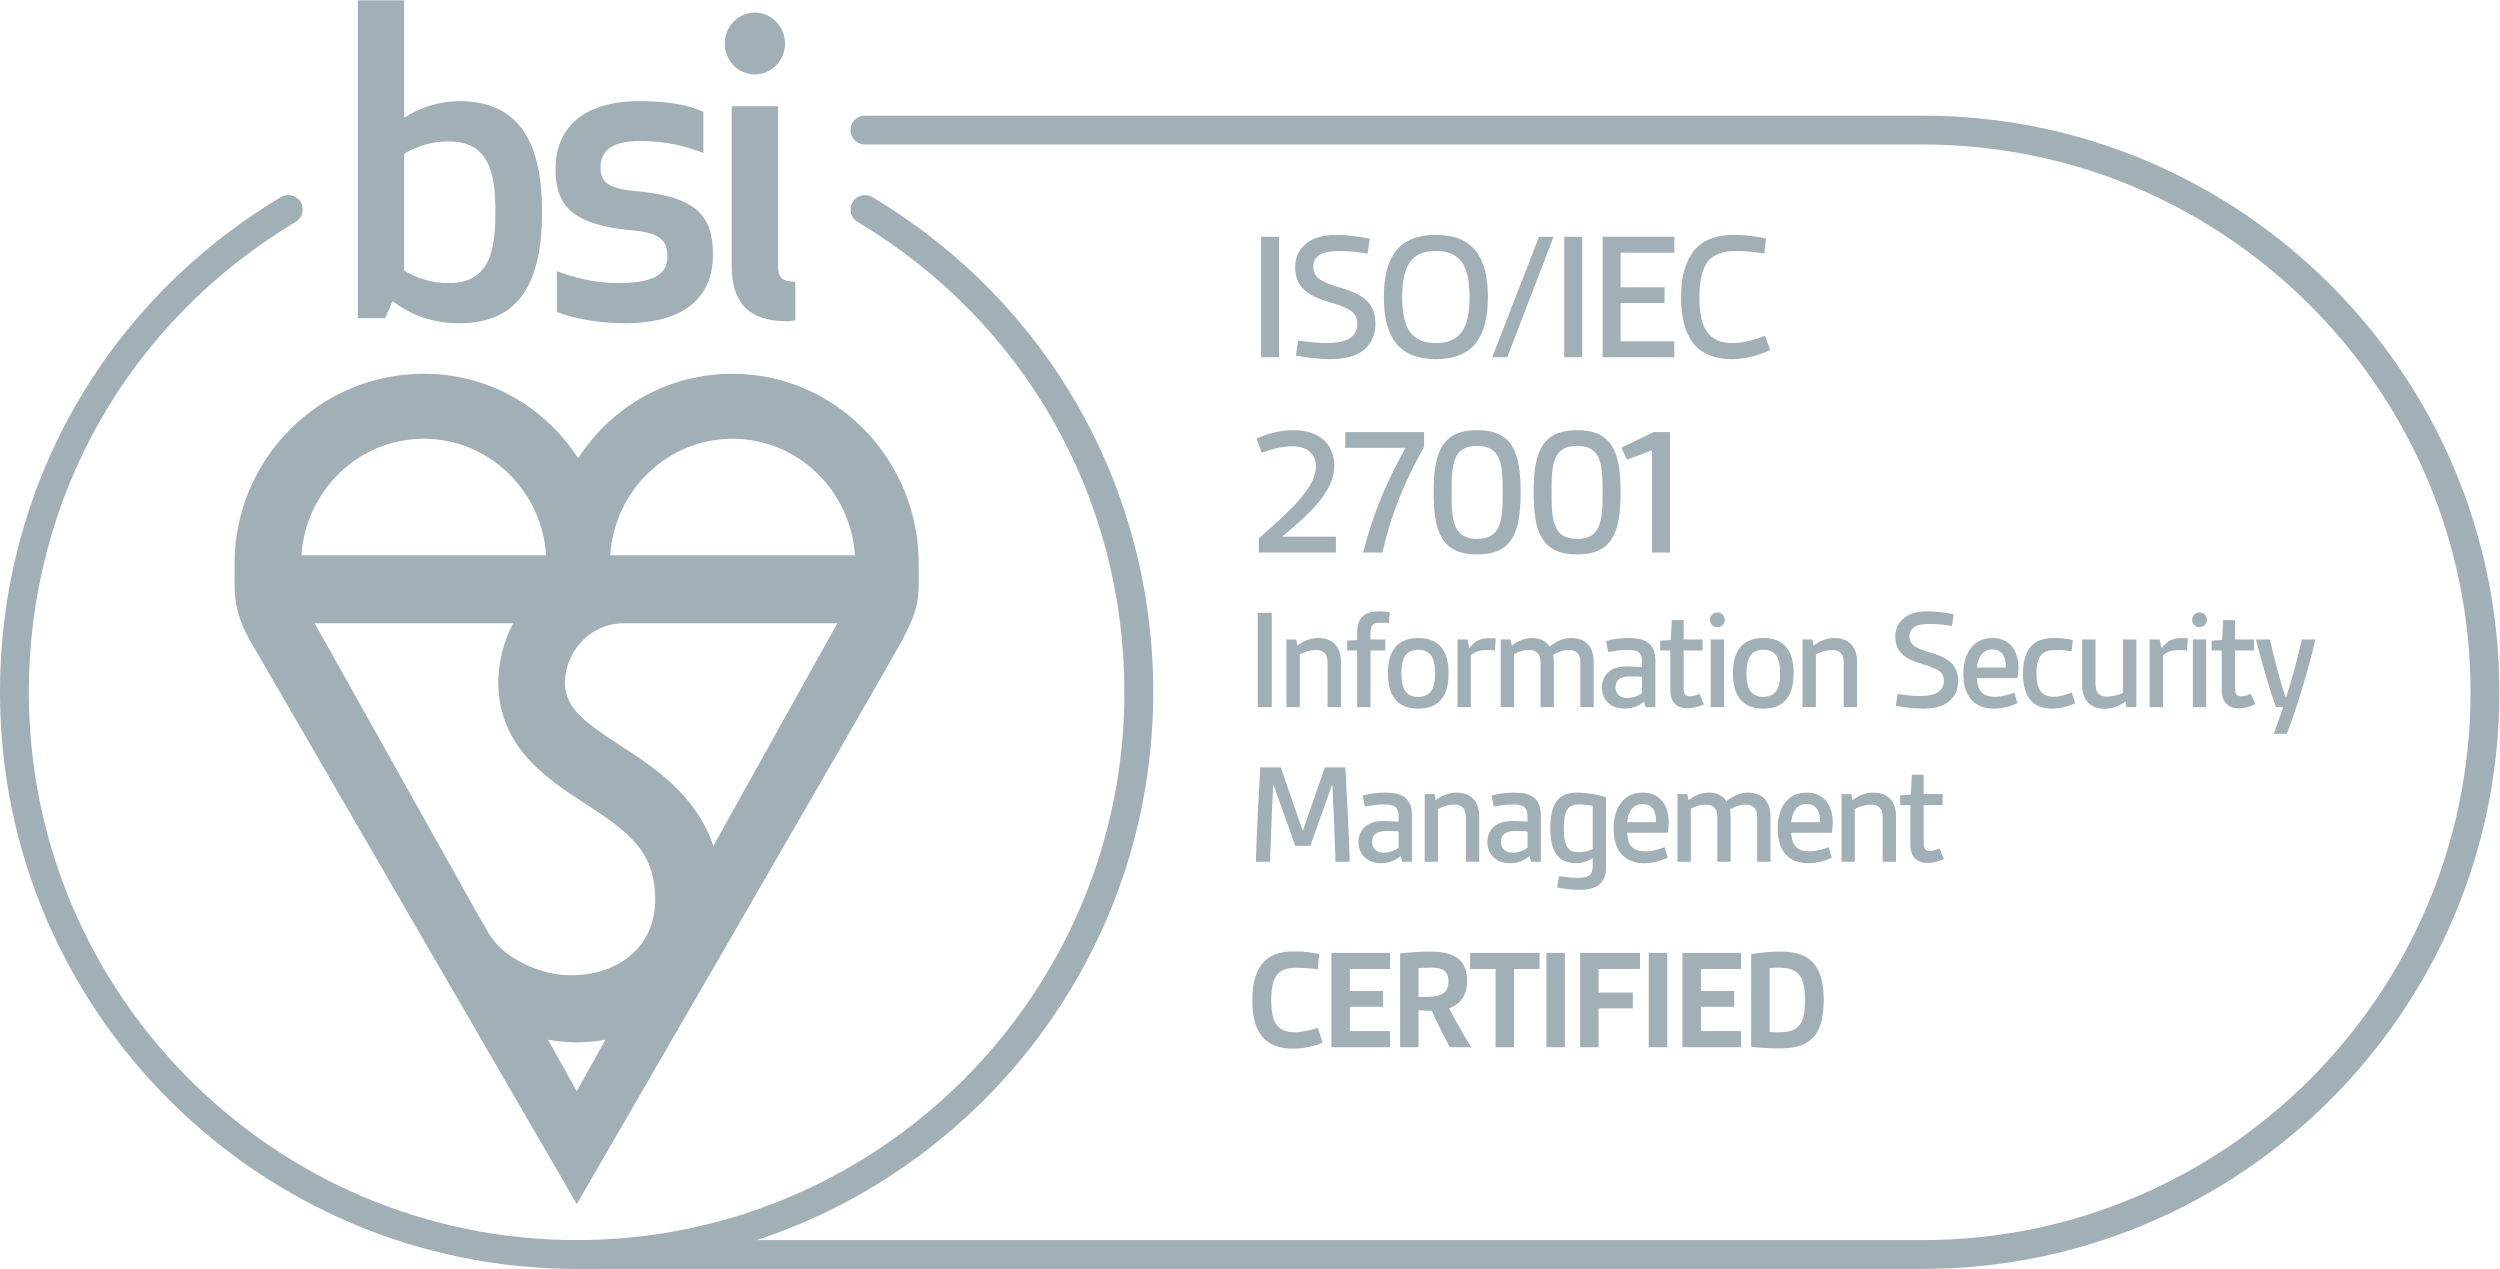 <?xml version="1.0" encoding="UTF-8" standalone="no"?>
<svg
   xmlns:dc="http://purl.org/dc/elements/1.1/"
   xmlns:cc="http://creativecommons.org/ns#"
   xmlns:rdf="http://www.w3.org/1999/02/22-rdf-syntax-ns#"
   xmlns:svg="http://www.w3.org/2000/svg"
   xmlns="http://www.w3.org/2000/svg"
   viewBox="0 0 409.56 207.893"
   height="207.893"
   width="409.56"
   xml:space="preserve"
   id="svg2"
   version="1.1"><defs
     id="defs6" /><g
     transform="matrix(1.333,0,0,-1.333,0,207.893)"
     id="g10"><g
       transform="scale(0.1)"
       id="g12"><path
         id="path14"
         style=";fill-opacity:0;fill-rule:nonzero;stroke:none"
         d="M 3071.7,0 H 0 V 1559.17 H 3071.7 V 0" /><path
         id="path16"
         style="fill:#A1AFB6;fill-opacity:1;fill-rule:nonzero;stroke:none"
         d="m 1625.5,278.34 c -9.9,-4.508 -23.77,-7.559 -36.73,-7.559 -15.3,0 -29.71,4.309 -38.71,16.367 -7.57,10.09 -10.99,24.672 -10.99,43.403 0,21.597 4.87,37.449 14.77,47.531 9.72,9.727 23.04,12.246 37.62,12.246 10.27,0 20.72,-1.258 29.72,-3.058 l -1.62,-18.899 c -7.02,1.07 -16.92,1.789 -25.93,1.789 -9.36,0 -18.19,-1.43 -23.41,-7.558 -6.12,-7.02 -7.92,-18.18 -7.92,-32.051 0,-11.711 1.26,-21.61 5.41,-28.629 5.03,-8.281 13.68,-10.981 23.22,-10.981 9.54,0 19.99,2.7 28.63,5.399 l 5.94,-18" /><path
         id="path18"
         style="fill:#A1AFB6;fill-opacity:1;fill-rule:nonzero;stroke:none"
         d="m 1636.27,272.57 v 115.961 h 72.02 V 368.73 h -49.33 v -27.019 h 40.86 V 322.27 h -40.86 v -29.891 h 49.33 V 272.57 h -72.02" /><path
         id="path20"
         style="fill:#A1AFB6;fill-opacity:1;fill-rule:nonzero;stroke:none"
         d="m 1743.38,334.332 c 10.26,0 18.54,0 24.48,1.797 8.28,2.34 12.25,7.383 12.25,17.832 0,13.859 -9.9,16.391 -21.07,16.391 -5.22,0 -10.8,-0.192 -15.66,-0.551 z m 38.52,-61.762 c -8.28,15.309 -15.47,29.711 -22.32,44.84 -5.04,0 -11.88,0.172 -16.2,0.539 V 272.57 h -22.69 v 115.239 c 10.98,1.261 25.38,2.339 36.55,2.339 23.77,0 45.91,-5.757 45.91,-35.828 0,-16.211 -6.66,-28.09 -22.14,-33.859 6.66,-13.68 16.92,-31.32 27.01,-47.891 h -26.12" /><path
         id="path22"
         style="fill:#A1AFB6;fill-opacity:1;fill-rule:nonzero;stroke:none"
         d="m 1838.06,272.57 v 96.16 h -31.33 v 19.801 h 85.34 V 368.73 h -31.33 v -96.16 h -22.68" /><path
         id="path24"
         style="fill:#A1AFB6;fill-opacity:1;fill-rule:nonzero;stroke:none"
         d="m 1900.52,272.57 v 115.961 h 22.68 V 272.57 h -22.68" /><path
         id="path26"
         style="fill:#A1AFB6;fill-opacity:1;fill-rule:nonzero;stroke:none"
         d="m 1941.91,272.57 v 115.961 h 73.65 V 368.73 h -50.96 v -29 h 42.13 V 320.289 H 1964.6 V 272.57 h -22.69" /><path
         id="path28"
         style="fill:#A1AFB6;fill-opacity:1;fill-rule:nonzero;stroke:none"
         d="m 2026.33,272.57 v 115.961 h 22.68 V 272.57 h -22.68" /><path
         id="path30"
         style="fill:#A1AFB6;fill-opacity:1;fill-rule:nonzero;stroke:none"
         d="m 2067.73,272.57 v 115.961 h 72.03 V 368.73 h -49.34 v -27.019 h 40.87 V 322.27 h -40.87 v -29.891 h 49.34 V 272.57 h -72.03" /><path
         id="path32"
         style="fill:#A1AFB6;fill-opacity:1;fill-rule:nonzero;stroke:none"
         d="m 2174.83,291.301 c 4.87,-0.36 7.39,-0.36 11.53,-0.36 25.56,0 31.86,10.981 31.86,39.789 0,27.192 -6.3,39.622 -31.86,39.622 -4.14,0 -7.75,-0.192 -11.53,-0.551 z m -22.68,95.789 c 11.88,1.801 25.38,3.058 36.19,3.058 39.25,0 52.93,-20.527 52.93,-59.418 0,-39.968 -13.68,-59.601 -52.93,-59.601 -10.81,0 -24.31,0.551 -36.19,1.812 V 387.09" /><path
         id="path34"
         style="fill:#A1AFB6;fill-opacity:1;fill-rule:nonzero;stroke:none"
         d="m 1549.87,1120.5 v 148.09 h 22.08 V 1120.5 h -22.08" /><path
         id="path36"
         style="fill:#A1AFB6;fill-opacity:1;fill-rule:nonzero;stroke:none"
         d="m 1595.42,1141.2 c 8.51,-1.38 22.07,-3.22 34.95,-3.22 12.65,0 24.84,1.84 31.51,8.28 3.9,3.68 6.2,8.74 6.2,15.18 0,14.49 -8.97,19.31 -34.5,26.9 -25.51,7.36 -41.84,17.93 -41.84,43 0,12.42 5.28,22.54 14.26,29.43 10.11,7.82 22.98,10.12 36.56,10.12 13.56,0 28.05,-2.07 40.93,-4.6 l -2.77,-18.4 c -8.73,1.62 -22.07,3.22 -34.26,3.22 -10.11,0 -19.77,-1.14 -25.52,-5.29 -4.6,-3.44 -6.9,-7.81 -6.9,-13.79 0,-15.18 11.73,-19.55 36.11,-26.9 23.91,-7.36 40.23,-17.48 40.23,-43.46 0,-13.8 -5.28,-25.07 -14.94,-32.66 -10.35,-8.28 -25.07,-10.81 -40.7,-10.81 -14.49,0 -29.44,2.07 -42.08,4.37 l 2.76,18.63" /><path
         id="path38"
         style="fill:#A1AFB6;fill-opacity:1;fill-rule:nonzero;stroke:none"
         d="m 1806.06,1194.55 c 0,39.09 -11.72,56.56 -41.38,56.56 -29.67,0 -41.4,-17.47 -41.4,-56.56 0,-39.09 11.73,-56.57 41.4,-56.57 29.66,0 41.38,17.48 41.38,56.57 z m -105.31,0 c 0,50.13 19.08,76.34 63.93,76.34 44.83,0 63.92,-26.21 63.92,-76.34 0,-50.13 -19.09,-76.35 -63.92,-76.35 -44.85,0 -63.93,26.22 -63.93,76.35" /><path
         id="path40"
         style="fill:#A1AFB6;fill-opacity:1;fill-rule:nonzero;stroke:none"
         d="m 1833.93,1120.5 57.49,148.09 h 17.93 l -57.03,-148.09 h -18.39" /><path
         id="path42"
         style="fill:#A1AFB6;fill-opacity:1;fill-rule:nonzero;stroke:none"
         d="m 1922.46,1120.5 v 148.09 h 22.08 V 1120.5 h -22.08" /><path
         id="path44"
         style="fill:#A1AFB6;fill-opacity:1;fill-rule:nonzero;stroke:none"
         d="m 1969.61,1120.5 v 148.09 h 88.08 v -19.55 h -66 v -42.54 h 54.03 v -19.31 h -54.03 v -47.14 h 66 v -19.55 h -88.08" /><path
         id="path46"
         style="fill:#A1AFB6;fill-opacity:1;fill-rule:nonzero;stroke:none"
         d="m 2175.44,1129.47 c -12.66,-6.44 -30.59,-11.27 -47.37,-11.27 -19.09,0 -37.26,5.75 -48.29,21.16 -9.2,12.65 -13.8,31.04 -13.8,55.19 0,25.75 5.75,44.61 16.32,57.49 12.19,14.48 30.13,18.85 49.67,18.85 13.11,0 26.91,-1.84 38.41,-4.37 l -2.07,-18.63 c -9.2,1.85 -23,3.22 -34.96,3.22 -14.02,0 -26.89,-2.98 -34.72,-13.33 -7.13,-9.66 -10.11,-23.92 -10.11,-43.23 0,-17.94 2.29,-31.74 8.5,-41.39 7.13,-11.27 19.08,-15.18 31.96,-15.18 14.26,0 28.06,4.14 40.25,8.97 l 6.21,-17.48" /><path
         id="path48"
         style="fill:#A1AFB6;fill-opacity:1;fill-rule:nonzero;stroke:none"
         d="m 1547.12,880.504 v 17.476 c 40.93,35.645 70.14,63.465 70.14,88.071 0,18.399 -13.8,25.059 -29.21,25.059 -12.87,0 -27.83,-4.13 -37.48,-8.04 l -6.21,17.47 c 11.5,5.52 28.75,10.35 45.3,10.35 29.67,0 50.13,-14.95 50.13,-44.152 0,-32.191 -32.43,-60.015 -63.93,-86.687 h 66 v -19.547 h -94.74" /><path
         id="path50"
         style="fill:#A1AFB6;fill-opacity:1;fill-rule:nonzero;stroke:none"
         d="m 1675.22,880.504 c 12.89,49.668 28.74,86.461 52.2,128.766 h -74.04 v 19.32 h 96.81 v -18.16 c -23.45,-42.086 -39.32,-78.875 -51.28,-129.926 h -23.69" /><path
         id="path52"
         style="fill:#A1AFB6;fill-opacity:1;fill-rule:nonzero;stroke:none"
         d="m 1846.78,954.547 c 0,35.183 -2.07,57.023 -31.27,57.023 -29.67,0 -31.51,-21.84 -31.51,-57.023 0,-34.953 1.84,-57.254 31.51,-57.254 29.2,0 31.27,22.301 31.27,57.254 z m -84.86,0 c 0,49.663 10.36,76.343 53.59,76.343 43,0 53.35,-26.68 53.35,-76.343 0,-49.438 -10.35,-76.344 -53.35,-76.344 -43.23,0 -53.59,26.906 -53.59,76.344" /><path
         id="path54"
         style="fill:#A1AFB6;fill-opacity:1;fill-rule:nonzero;stroke:none"
         d="m 1969.6,954.547 c 0,35.183 -2.07,57.023 -31.27,57.023 -29.67,0 -31.5,-21.84 -31.5,-57.023 0,-34.953 1.83,-57.254 31.5,-57.254 29.2,0 31.27,22.301 31.27,57.254 z m -84.85,0 c 0,49.663 10.35,76.343 53.58,76.343 43,0 53.35,-26.68 53.35,-76.343 0,-49.438 -10.35,-76.344 -53.35,-76.344 -43.23,0 -53.58,26.906 -53.58,76.344" /><path
         id="path56"
         style="fill:#A1AFB6;fill-opacity:1;fill-rule:nonzero;stroke:none"
         d="m 2030.33,880.504 v 125.786 l -30.82,-11.735 -6.67,14.955 39.56,19.08 h 20 V 880.504 h -22.07" /><path
         id="path58"
         style="fill:#A1AFB6;fill-opacity:1;fill-rule:nonzero;stroke:none"
         d="m 1545.73,690.504 v 115.957 h 17.29 V 690.504 h -17.29" /><path
         id="path60"
         style="fill:#A1AFB6;fill-opacity:1;fill-rule:nonzero;stroke:none"
         d="m 1631.6,690.504 v 54.555 c 0,10.625 -4.85,15.664 -14.04,15.664 -7.75,0 -14.58,-2.52 -20.17,-5.219 v -65 h -16.38 v 83.184 h 12.07 l 1.43,-7.559 c 6.49,5.039 15.49,9.359 25.21,9.359 18.9,0 28.27,-11.343 28.27,-28.988 v -55.996 h -16.39" /><path
         id="path62"
         style="fill:#A1AFB6;fill-opacity:1;fill-rule:nonzero;stroke:none"
         d="m 1667.96,690.504 v 69.684 h -12.25 v 12.058 l 12.25,0.723 v 9 c 0,9.367 2.33,15.847 6.47,19.992 5.05,4.855 12.44,6.297 21.25,6.297 3.97,0 8.28,-0.363 12.25,-0.719 l -0.9,-13.687 c -4.15,0.363 -7.93,0.363 -11.17,0.363 -4.32,0 -7.37,-0.543 -8.99,-2.879 -1.99,-2.16 -2.53,-5.582 -2.53,-10.805 v -6.843 h 18.19 v -13.5 h -18.19 v -69.684 h -16.38" /><path
         id="path64"
         style="fill:#A1AFB6;fill-opacity:1;fill-rule:nonzero;stroke:none"
         d="m 1763.72,732.094 c 0,10.086 -1.62,18.367 -5.94,23.23 -3.24,3.778 -8.28,5.762 -14.76,5.762 -6.49,0 -11.53,-1.984 -14.77,-5.762 -4.32,-4.863 -5.94,-13.144 -5.94,-23.23 0,-10.262 1.62,-18.543 5.94,-23.227 3.24,-3.777 8.28,-5.762 14.77,-5.762 6.48,0 11.34,2.165 14.76,5.762 4.32,4.684 5.94,12.965 5.94,23.227 z m -20.7,-43.387 c -11.71,0 -20.17,3.242 -26.29,9.18 -7.75,7.383 -10.99,19.445 -10.99,34.207 0,14.765 3.24,26.828 10.99,34.211 6.12,5.941 14.58,9.183 26.29,9.183 11.7,0 20.16,-3.242 26.29,-9.183 7.73,-7.383 10.97,-19.446 10.97,-34.211 0,-14.762 -3.24,-26.824 -10.97,-34.207 -6.13,-5.938 -14.59,-9.18 -26.29,-9.18" /><path
         id="path66"
         style="fill:#A1AFB6;fill-opacity:1;fill-rule:nonzero;stroke:none"
         d="m 1791.25,690.504 v 83.184 h 12.25 l 2.15,-10.262 h 0.73 c 6.48,9.363 14.23,11.883 24.66,11.883 1.99,0 3.97,0 7.21,-0.364 l -1.08,-14.937 c -3.24,0.535 -6.49,0.715 -9.9,0.715 -7.03,0 -14.05,-1.621 -19.63,-6.297 v -63.922 h -16.39" /><path
         id="path68"
         style="fill:#A1AFB6;fill-opacity:1;fill-rule:nonzero;stroke:none"
         d="m 1942.29,690.504 v 55.098 c 0,10.441 -5.03,15.121 -14.21,15.121 -6.31,0 -12.97,-2.157 -19.27,-5.762 0.54,-3.238 0.9,-7.02 0.9,-10.262 v -54.195 h -16.39 v 55.098 c 0,10.441 -4.85,15.121 -14.04,15.121 -6.66,0 -12.42,-1.801 -18.55,-5.039 v -65.18 h -16.38 v 83.184 h 12.07 l 1.43,-7.559 c 5.95,4.496 14.41,9.359 25.03,9.359 9.9,0 17.29,-3.777 21.6,-10.625 7.21,5.942 16.03,10.625 25.94,10.625 18.54,0 28.26,-10.261 28.26,-30.609 v -54.375 h -16.39" /><path
         id="path70"
         style="fill:#A1AFB6;fill-opacity:1;fill-rule:nonzero;stroke:none"
         d="m 2018.06,727.773 c -4.14,0.364 -9.72,0.543 -14.76,0.543 -12.07,0 -17.83,-4.32 -17.83,-13.507 0,-7.918 5.22,-13.141 14.23,-13.141 6.66,0 13.5,2.344 18.36,6.121 z m 4.32,-37.269 -1.79,7.019 c -6.31,-5.574 -14.96,-8.816 -24.31,-8.816 -17.11,0 -27.55,11.34 -27.55,26.102 0,7.382 2.88,14.765 8.82,19.449 5.58,4.5 13.5,6.301 22.32,6.301 5.76,0 12.42,-0.36 18.19,-0.719 v 7.019 c 0,5.039 -1.26,8.282 -3.42,10.446 -3.06,2.883 -8.11,3.597 -14.77,3.597 -8.09,0 -18,-1.437 -23.41,-2.699 l -2.51,13.688 c 7.2,2.16 17.83,3.597 27.37,3.597 10.44,0 19.08,-1.437 25.03,-6.476 5.21,-4.328 8.09,-11.168 8.09,-21.25 v -57.258 h -12.06" /><path
         id="path72"
         style="fill:#A1AFB6;fill-opacity:1;fill-rule:nonzero;stroke:none"
         d="m 2094.02,694.105 c -5.57,-2.878 -12.78,-5.046 -19.98,-5.046 -13.5,0 -21.25,7.57 -21.25,22.691 v 48.438 h -12.42 v 12.058 l 12.96,0.723 1.26,24.488 h 14.59 v -23.769 h 23.22 v -13.5 h -23.22 v -45.915 c 0,-6.125 1.07,-10.445 7.38,-10.445 3.96,0 7.75,1.078 12.06,3.063 l 5.4,-12.786" /><path
         id="path74"
         style="fill:#A1AFB6;fill-opacity:1;fill-rule:nonzero;stroke:none"
         d="m 2102.46,690.504 v 83.184 h 16.39 V 690.504 Z M 2110.57,807 c 5.04,0 9.18,-4.145 9.18,-9.184 0,-5.043 -4.14,-9.003 -9.18,-9.003 -5.04,0 -9.01,3.96 -9.01,9.003 0,5.039 3.97,9.184 9.01,9.184" /><path
         id="path76"
         style="fill:#A1AFB6;fill-opacity:1;fill-rule:nonzero;stroke:none"
         d="m 2187.79,732.094 c 0,10.086 -1.62,18.367 -5.93,23.23 -3.25,3.778 -8.29,5.762 -14.77,5.762 -6.48,0 -11.52,-1.984 -14.77,-5.762 -4.32,-4.863 -5.94,-13.144 -5.94,-23.23 0,-10.262 1.62,-18.543 5.94,-23.227 3.25,-3.777 8.29,-5.762 14.77,-5.762 6.48,0 11.34,2.165 14.77,5.762 4.31,4.684 5.93,12.965 5.93,23.227 z m -20.7,-43.387 c -11.71,0 -20.17,3.242 -26.29,9.18 -7.74,7.383 -10.99,19.445 -10.99,34.207 0,14.765 3.25,26.828 10.99,34.211 6.12,5.941 14.58,9.183 26.29,9.183 11.7,0 20.17,-3.242 26.29,-9.183 7.74,-7.383 10.98,-19.446 10.98,-34.211 0,-14.762 -3.24,-26.824 -10.98,-34.207 -6.12,-5.938 -14.59,-9.18 -26.29,-9.18" /><path
         id="path78"
         style="fill:#A1AFB6;fill-opacity:1;fill-rule:nonzero;stroke:none"
         d="m 2265.92,690.504 v 54.555 c 0,10.625 -4.86,15.664 -14.04,15.664 -7.75,0 -14.59,-2.52 -20.17,-5.219 v -65 h -16.39 v 83.184 h 12.07 l 1.44,-7.559 c 6.48,5.039 15.49,9.359 25.2,9.359 18.91,0 28.27,-11.343 28.27,-28.988 v -55.996 h -16.38" /><path
         id="path80"
         style="fill:#A1AFB6;fill-opacity:1;fill-rule:nonzero;stroke:none"
         d="m 2332.14,706.711 c 6.66,-1.078 17.28,-2.527 27.37,-2.527 9.9,0 19.45,1.449 24.67,6.488 3.06,2.879 4.85,6.84 4.85,11.883 0,11.343 -7.02,15.121 -27,21.062 -19.99,5.766 -32.77,14.043 -32.77,33.676 0,9.719 4.14,17.645 11.16,23.047 7.93,6.121 18.01,7.918 28.63,7.918 10.63,0 21.97,-1.621 32.05,-3.598 l -2.15,-14.406 c -6.85,1.262 -17.29,2.519 -26.84,2.519 -7.92,0 -15.48,-0.898 -19.98,-4.14 -3.6,-2.699 -5.4,-6.121 -5.4,-10.805 0,-11.879 9.18,-15.305 28.26,-21.066 18.73,-5.758 31.51,-13.68 31.51,-34.028 0,-10.804 -4.14,-19.629 -11.71,-25.57 -8.09,-6.484 -19.61,-8.457 -31.86,-8.457 -11.34,0 -23.05,1.621 -32.95,3.418 l 2.16,14.586" /><path
         id="path82"
         style="fill:#A1AFB6;fill-opacity:1;fill-rule:nonzero;stroke:none"
         d="m 2465.17,739.117 c 0,12.426 -3.6,22.328 -16.93,22.328 -12.06,0 -17.82,-10.804 -18.54,-22.328 z m 14.22,-43.75 c -7.38,-3.418 -18,-6.66 -28.8,-6.66 -24.5,0 -37.63,15.305 -37.63,42.852 0,22.867 10.44,43.929 35.83,43.929 20.17,0 31.86,-14.402 31.86,-36.73 0,-4.5 -0.53,-9 -1.26,-12.606 h -49.87 c 0.36,-7.382 2.16,-13.324 5.58,-17.101 3.78,-4.145 9.72,-5.766 16.57,-5.766 8.64,0 17.1,2.348 23.95,5.227 l 3.77,-13.145" /><path
         id="path84"
         style="fill:#A1AFB6;fill-opacity:1;fill-rule:nonzero;stroke:none"
         d="m 2550.49,695.367 c -7.57,-3.605 -18.19,-6.66 -28.45,-6.66 -21.79,0 -35.83,12.234 -35.83,43.027 0,35.293 17.82,43.754 38.17,43.754 8.1,0 16.21,-0.898 23.04,-2.519 l -1.43,-13.688 c -5.94,0.907 -12.61,1.621 -18.91,1.621 -16.03,0 -24.31,-6.297 -24.31,-28.808 0,-20.164 6.85,-28.809 20.89,-28.809 8.1,0 15.67,2.348 22.33,5.227 l 4.5,-13.145" /><path
         id="path86"
         style="fill:#A1AFB6;fill-opacity:1;fill-rule:nonzero;stroke:none"
         d="m 2613.49,690.504 -1.26,7.019 c -6.48,-4.863 -15.31,-9.003 -25.21,-9.003 -18.72,0 -28.08,11.347 -28.08,28.992 v 56.176 h 16.38 v -54.555 c 0,-11.344 4.87,-15.664 14.58,-15.664 6.66,0 13.15,1.801 19.27,4.679 v 65.54 h 16.39 v -83.184 h -12.07" /><path
         id="path88"
         style="fill:#A1AFB6;fill-opacity:1;fill-rule:nonzero;stroke:none"
         d="m 2641.9,690.504 v 83.184 h 12.25 l 2.16,-10.262 h 0.72 c 6.49,9.363 14.23,11.883 24.67,11.883 1.98,0 3.96,0 7.21,-0.364 l -1.09,-14.937 c -3.24,0.535 -6.48,0.715 -9.9,0.715 -7.02,0 -14.04,-1.621 -19.63,-6.297 v -63.922 h -16.39" /><path
         id="path90"
         style="fill:#A1AFB6;fill-opacity:1;fill-rule:nonzero;stroke:none"
         d="m 2695,690.504 v 83.184 h 16.39 V 690.504 Z M 2703.11,807 c 5.03,0 9.18,-4.145 9.18,-9.184 0,-5.043 -4.15,-9.003 -9.18,-9.003 -5.04,0 -9.01,3.96 -9.01,9.003 0,5.039 3.97,9.184 9.01,9.184" /><path
         id="path92"
         style="fill:#A1AFB6;fill-opacity:1;fill-rule:nonzero;stroke:none"
         d="m 2771.7,694.105 c -5.58,-2.878 -12.78,-5.046 -19.98,-5.046 -13.51,0 -21.25,7.57 -21.25,22.691 v 48.438 h -12.42 v 12.058 l 12.96,0.723 1.26,24.488 h 14.59 v -23.769 h 23.22 v -13.5 h -23.22 v -45.915 c 0,-6.125 1.07,-10.445 7.38,-10.445 3.95,0 7.74,1.078 12.06,3.063 l 5.4,-12.786" /><path
         id="path94"
         style="fill:#A1AFB6;fill-opacity:1;fill-rule:nonzero;stroke:none"
         d="m 2794.37,657.73 c 4.86,12.782 8.81,24.129 11.69,32.774 h -8.81 c -8.47,23.047 -17.11,53.297 -24.67,83.184 h 17.11 c 5.57,-24.489 11.7,-47.891 18.89,-70.219 h 1.27 c 6.66,20.164 13.69,46.273 19.09,70.219 h 16.74 c -9.19,-38.532 -22.33,-82.286 -35.29,-115.958 h -16.02" /><path
         id="path96"
         style="fill:#A1AFB6;fill-opacity:1;fill-rule:nonzero;stroke:none"
         d="m 1641.35,500.5 c -0.91,30.969 -2.35,62.844 -3.79,93.449 h -0.9 l -26.29,-73.82 h -18.54 l -26.29,73.82 h -0.9 c -1.44,-30.605 -2.88,-62.48 -3.78,-93.449 h -17.46 c 1.26,38.539 3.23,77.25 5.4,115.961 h 25.2 l 26.65,-76.879 h 0.9 l 26.65,76.879 h 25.21 c 2.16,-38.711 4.14,-77.422 5.4,-115.961 h -17.46" /><path
         id="path98"
         style="fill:#A1AFB6;fill-opacity:1;fill-rule:nonzero;stroke:none"
         d="m 1718.9,537.781 c -4.14,0.348 -9.72,0.539 -14.76,0.539 -12.07,0 -17.83,-4.332 -17.83,-13.511 0,-7.918 5.22,-13.137 14.23,-13.137 6.66,0 13.5,2.34 18.36,6.117 z m 4.32,-37.281 -1.79,7.031 c -6.31,-5.582 -14.96,-8.82 -24.31,-8.82 -17.11,0 -27.55,11.328 -27.55,26.098 0,7.382 2.88,14.773 8.82,19.441 5.58,4.512 13.5,6.309 22.32,6.309 5.76,0 12.42,-0.36 18.19,-0.719 v 7.019 c 0,5.039 -1.26,8.282 -3.42,10.442 -3.06,2.879 -8.11,3.601 -14.77,3.601 -8.09,0 -18,-1.433 -23.41,-2.703 l -2.51,13.692 c 7.2,2.16 17.83,3.593 27.37,3.593 10.44,0 19.08,-1.433 25.03,-6.472 5.21,-4.328 8.09,-11.164 8.09,-21.25 V 500.5 h -12.06" /><path
         id="path100"
         style="fill:#A1AFB6;fill-opacity:1;fill-rule:nonzero;stroke:none"
         d="m 1801.52,500.5 v 54.559 c 0,10.621 -4.85,15.668 -14.04,15.668 -7.74,0 -14.58,-2.528 -20.17,-5.223 V 500.5 h -16.38 v 83.188 H 1763 l 1.43,-7.559 c 6.49,5.039 15.49,9.355 25.21,9.355 18.9,0 28.27,-11.339 28.27,-28.984 v -56 h -16.39" /><path
         id="path102"
         style="fill:#A1AFB6;fill-opacity:1;fill-rule:nonzero;stroke:none"
         d="m 1877.29,537.781 c -4.14,0.348 -9.71,0.539 -14.75,0.539 -12.07,0 -17.83,-4.332 -17.83,-13.511 0,-7.918 5.22,-13.137 14.23,-13.137 6.66,0 13.5,2.34 18.35,6.117 z m 4.33,-37.281 -1.8,7.031 c -6.3,-5.582 -14.95,-8.82 -24.3,-8.82 -17.11,0 -27.55,11.328 -27.55,26.098 0,7.382 2.88,14.773 8.82,19.441 5.58,4.512 13.5,6.309 22.32,6.309 5.76,0 12.42,-0.36 18.18,-0.719 v 7.019 c 0,5.039 -1.25,8.282 -3.41,10.442 -3.06,2.879 -8.11,3.601 -14.77,3.601 -8.09,0 -18.01,-1.433 -23.41,-2.703 l -2.52,13.692 c 7.21,2.16 17.84,3.593 27.38,3.593 10.44,0 19.08,-1.433 25.03,-6.472 5.21,-4.328 8.09,-11.164 8.09,-21.25 V 500.5 h -12.06" /><path
         id="path104"
         style="fill:#A1AFB6;fill-opacity:1;fill-rule:nonzero;stroke:none"
         d="m 1957.4,569.281 c -4.86,0.899 -11.7,1.621 -17.64,1.621 -14.22,0 -17.83,-9.722 -17.83,-29.703 0,-18.73 3.78,-29 17.65,-29 6.12,0 12.42,1.27 17.82,3.973 z m 0,-64.101 c -5.76,-3.95 -12.78,-6.469 -19.8,-6.469 -23.59,0 -32.23,15.301 -32.23,42.66 0,31.152 9.72,44.113 32.76,44.113 12.44,0 26.66,-2.695 35.66,-5.761 v -86.774 c 0,-9.008 -2.88,-15.32 -7.56,-19.808 -6.12,-5.59 -15.66,-7.211 -25.58,-7.211 -9.35,0 -19.08,1.449 -26.82,2.879 l 2.17,14.05 c 5.93,-0.898 14.58,-2.16 22.32,-2.16 6.66,0 12.78,0.723 15.84,3.781 2.17,2.34 3.24,5.758 3.24,10.258 v 10.442" /><path
         id="path106"
         style="fill:#A1AFB6;fill-opacity:1;fill-rule:nonzero;stroke:none"
         d="m 2035.33,549.121 c 0,12.418 -3.59,22.32 -16.92,22.32 -12.06,0 -17.82,-10.8 -18.55,-22.32 z m 14.23,-43.75 c -7.38,-3.422 -18.01,-6.66 -28.81,-6.66 -24.49,0 -37.63,15.301 -37.63,42.848 0,22.863 10.44,43.925 35.84,43.925 20.16,0 31.86,-14.394 31.86,-36.722 0,-4.512 -0.54,-9.012 -1.26,-12.602 h -49.87 c 0.36,-7.379 2.16,-13.332 5.57,-17.109 3.79,-4.141 9.73,-5.762 16.58,-5.762 8.64,0 17.1,2.34 23.94,5.223 l 3.78,-13.141" /><path
         id="path108"
         style="fill:#A1AFB6;fill-opacity:1;fill-rule:nonzero;stroke:none"
         d="m 2159.54,500.5 v 55.102 c 0,10.441 -5.04,15.125 -14.22,15.125 -6.31,0 -12.97,-2.168 -19.27,-5.758 0.54,-3.246 0.9,-7.02 0.9,-10.27 V 500.5 h -16.38 v 55.102 c 0,10.441 -4.86,15.125 -14.05,15.125 -6.66,0 -12.42,-1.805 -18.54,-5.047 V 500.5 h -16.39 v 83.188 h 12.07 l 1.44,-7.559 c 5.94,4.504 14.4,9.355 25.03,9.355 9.9,0 17.28,-3.777 21.6,-10.617 7.21,5.938 16.02,10.617 25.94,10.617 18.54,0 28.26,-10.254 28.26,-30.605 V 500.5 h -16.39" /><path
         id="path110"
         style="fill:#A1AFB6;fill-opacity:1;fill-rule:nonzero;stroke:none"
         d="m 2236.93,549.121 c 0,12.418 -3.59,22.32 -16.92,22.32 -12.06,0 -17.82,-10.8 -18.55,-22.32 z m 14.23,-43.75 c -7.38,-3.422 -18.01,-6.66 -28.81,-6.66 -24.49,0 -37.63,15.301 -37.63,42.848 0,22.863 10.45,43.925 35.84,43.925 20.16,0 31.86,-14.394 31.86,-36.722 0,-4.512 -0.54,-9.012 -1.26,-12.602 h -49.87 c 0.36,-7.379 2.16,-13.332 5.58,-17.109 3.78,-4.141 9.72,-5.762 16.57,-5.762 8.64,0 17.1,2.34 23.94,5.223 l 3.78,-13.141" /><path
         id="path112"
         style="fill:#A1AFB6;fill-opacity:1;fill-rule:nonzero;stroke:none"
         d="m 2313.79,500.5 v 54.559 c 0,10.621 -4.85,15.668 -14.04,15.668 -7.75,0 -14.58,-2.528 -20.17,-5.223 V 500.5 h -16.39 v 83.188 h 12.07 l 1.44,-7.559 c 6.48,5.039 15.49,9.355 25.2,9.355 18.91,0 28.28,-11.339 28.28,-28.984 v -56 h -16.39" /><path
         id="path114"
         style="fill:#A1AFB6;fill-opacity:1;fill-rule:nonzero;stroke:none"
         d="m 2389.02,504.109 c -5.57,-2.879 -12.78,-5.05 -19.98,-5.05 -13.5,0 -21.25,7.57 -21.25,22.691 v 48.43 h -12.42 v 12.074 l 12.96,0.711 1.26,24.492 h 14.59 v -23.769 h 23.22 V 570.18 h -23.22 v -45.91 c 0,-6.122 1.07,-10.45 7.38,-10.45 3.96,0 7.75,1.09 12.06,3.071 l 5.4,-12.782" /><path
         id="path116"
         style="fill:#A1AFB6;fill-opacity:1;fill-rule:nonzero;stroke:none"
         d="M 2363.05,0.109 H 708.645 c -9.79,0 -17.715,7.93 -17.715,17.719 0,9.781 7.925,17.711 17.715,17.711 H 2363.03 c 371.23,0 673.24,302.012 673.24,673.234 0,371.227 -302.01,673.237 -673.22,673.237 H 1062.99 c -9.79,0 -17.72,7.93 -17.72,17.71 0,9.79 7.93,17.72 17.72,17.72 h 1300.06 c 390.75,0 708.65,-317.91 708.65,-708.667 0,-390.761 -317.9,-708.664 -708.65,-708.664" /><path
         id="path118"
         style="fill:#A1AFB6;fill-opacity:1;fill-rule:nonzero;stroke:none"
         d="m 900.273,1100.22 c -77.414,0 -147.214,-38.48 -189.746,-103.724 -42.48,65.244 -112.285,103.724 -189.746,103.724 -128.203,0 -232.492,-104.681 -232.492,-233.259 0,0 -0.031,-1.234 -0.031,-23.648 0,-22.422 2.586,-42.579 20.371,-73.301 C 326.441,739.328 708.84,79.762 708.84,79.762 c 0,0 379.7,655.5 398.45,690.25 18.79,34.824 21.77,49.656 21.77,73.301 v 23.648 c 0,128.578 -102.62,233.259 -228.787,233.259 m -379.492,-79.83 c 79.793,0 145.274,-63.386 150.371,-143.308 H 370.52 c 5.101,79.922 70.574,143.308 150.261,143.308 M 630.566,793.594 C 619.402,772.168 612.852,747.789 612.402,721.93 h -0.089 c 0,-0.832 0.023,-1.696 0.058,-2.5 v -0.18 c 1.262,-78.387 59.231,-116.246 105.949,-146.695 55.52,-36.215 86.895,-59.543 86.895,-118.985 0,-58.531 -46.406,-92.582 -103.438,-92.582 -36.582,0 -82.968,19.684 -101.472,52.153 l -16.399,28.461 -197.164,351.992 z m 42.872,-511.813 c 1.535,-0.312 18.464,-3.133 35.402,-3.203 16.18,-0.09 32.398,2.531 35.301,3.274 L 708.84,218.48 Z m 203.3,238.168 c -21.347,62.692 -71.914,95.739 -114.504,123.504 -47.293,30.84 -67.144,46.797 -67.996,76.442 0.313,40.546 32.5,73.699 72.129,73.699 H 1029.05 Z M 749.902,877.082 c 5.137,79.922 70.633,143.308 150.371,143.308 79.805,0 145.237,-63.386 150.397,-143.308 H 749.902" /><path
         id="path120"
         style="fill:#A1AFB6;fill-opacity:1;fill-rule:nonzero;stroke:none"
         d="m 890.684,1506.13 c 0,-20.93 16.726,-38.04 36.992,-38.04 20.332,0 37.129,17.11 37.129,38.04 0,20.89 -16.797,37.99 -37.129,37.99 -20.266,0 -36.992,-17.1 -36.992,-37.99 m 75.593,-341.26 c 6.118,0 11.164,1.14 11.164,1.14 v 47.31 c -16.269,0 -21.328,5.27 -21.328,19.82 v 195.84 h -56.836 v -196.39 c 0,-44.75 20.891,-67.72 67,-67.72 M 738.047,1354 c 0,23.45 18.816,32.27 48.828,32.27 31.926,0 55.879,-6.2 77.559,-14.61 v 50.6 c -19.786,8.79 -44.153,13 -78.704,13 -74.546,0 -102.964,-38.02 -102.964,-82.83 0,-44.82 18.797,-69.18 95.425,-76.13 33.965,-3.02 42.09,-12.9 42.09,-32.22 0,-22.9 -19.793,-32.4 -60.359,-32.4 -31.992,0 -58.859,8.39 -75.598,14.63 v -49.94 c 17.239,-7.24 48.735,-14.04 83.75,-14.04 81.242,0 108.117,39.03 108.117,83.84 0,48.43 -19.836,71.93 -95.937,78.64 -33.008,3.12 -42.207,10.98 -42.207,29.19 m -186.582,31.75 c 49.797,0 57.375,-39 57.375,-86.93 0,-48.45 -7.578,-87.14 -57.375,-87.14 -26.848,0 -44.617,9.5 -54.746,15.21 v 143.76 c 10.129,5.79 27.898,15.1 54.746,15.1 m 13.281,49.51 c -25.41,0 -49.797,-8.31 -68.027,-20.4 v 144.31 h -56.848 v -390.68 h 33.422 l 9.187,20.96 c 22.305,-16.72 48.223,-27.12 82.266,-27.12 74.016,0 101.438,50.99 101.438,136.49 0,84.9 -27.422,136.44 -101.438,136.44" /><path
         id="path122"
         style="fill:#A1AFB6;fill-opacity:1;fill-rule:nonzero;stroke:none"
         d="M 708.66,0.109 C 317.906,0.109 0,318.012 0,708.773 c 0,251.782 129.059,479.277 345.234,608.547 8.383,5.02 19.27,2.29 24.297,-6.12 5.02,-8.4 2.285,-19.27 -6.113,-24.29 C 158.043,1164.09 35.43,947.969 35.43,708.773 35.43,337.551 337.441,35.539 708.66,35.539 c 371.21,0 673.22,302.012 673.22,673.234 0,239.196 -122.61,455.317 -327.98,578.137 -8.4,5.02 -11.14,15.89 -6.12,24.29 5.03,8.41 15.9,11.14 24.3,6.12 216.17,-129.27 345.23,-356.765 345.23,-608.547 0,-390.761 -317.9,-708.664 -708.65,-708.664" /></g></g></svg>